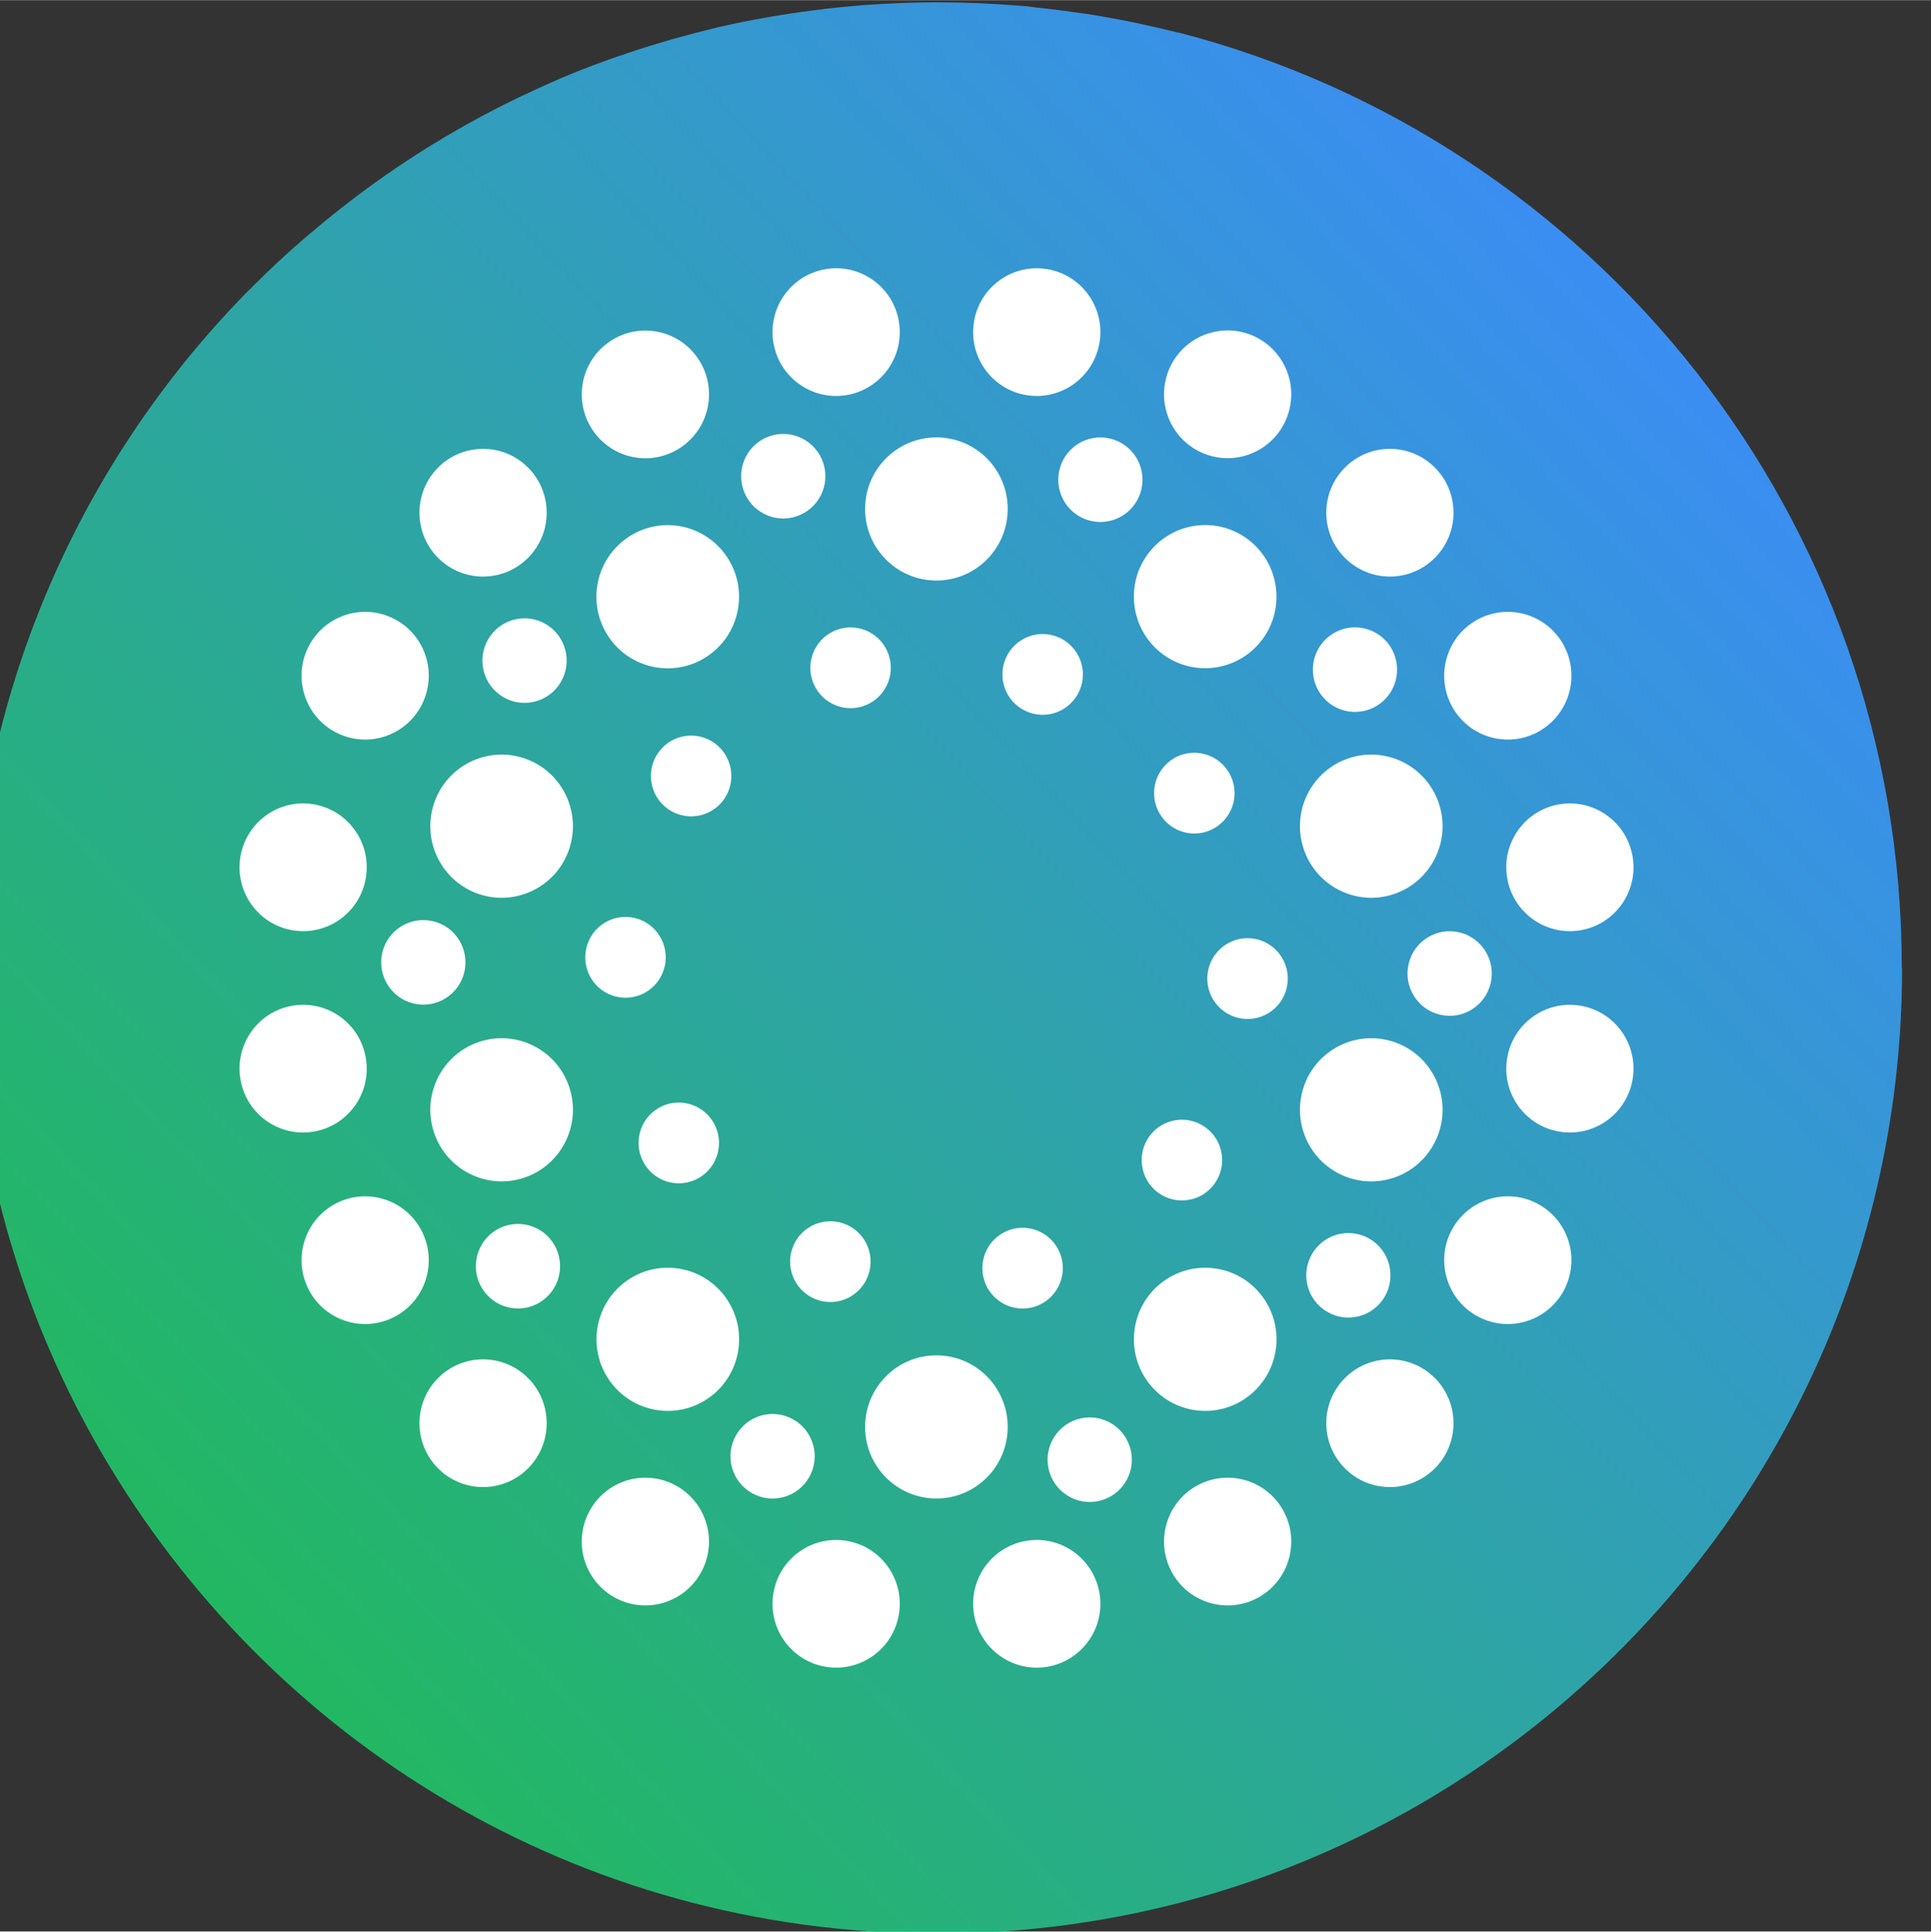 <?xml version="1.0" encoding="UTF-8"?>
<!DOCTYPE svg PUBLIC "-//W3C//DTD SVG 1.1//EN" "http://www.w3.org/Graphics/SVG/1.1/DTD/svg11.dtd">
<!-- Creator: CorelDRAW -->
<svg xmlns="http://www.w3.org/2000/svg" xml:space="preserve" width="4.762mm" height="4.763mm" version="1.1" style="shape-rendering:geometricPrecision; text-rendering:geometricPrecision; image-rendering:optimizeQuality; fill-rule:evenodd; clip-rule:evenodd"
viewBox="0 0 476.24 476.26"
 xmlns:xlink="http://www.w3.org/1999/xlink"
 xmlns:xodm="http://www.corel.com/coreldraw/odm/2003">
 <rect x="0" y="0" width="476.24" height="476.26" fill="#333333" stroke="none"/>
 <defs>
  <style type="text/css">
   <![CDATA[
    .fil1 {fill:white;fill-rule:nonzero}
    .fil0 {fill:url(#id0);fill-rule:nonzero}
   ]]>
  </style>
  <linearGradient id="id0" gradientUnits="userSpaceOnUse" x1="45.78" y1="423.86" x2="442.65" y2="53.46">
   <stop offset="0" style="stop-opacity:1; stop-color:#21BA5B"/>
   <stop offset="1" style="stop-opacity:1; stop-color:#3D8AFF"/>
  </linearGradient>
 </defs>
 <g id="Слой_x0020_1">
  <path class="fil0" d="M469.11 238.66c0,5.91 -0.21,11.81 -0.64,17.65 -2.67,36.22 -13.43,70.19 -30.45,100.08 -40.93,71.94 -118.36,120.4 -206.97,120.4 -88.61,0 -164.56,-47.55 -205.84,-118.29 -18.92,-32.35 -30.38,-69.49 -32.14,-109.22 -0.14,-3.52 -0.21,-7.03 -0.21,-10.62 0,-61.54 23.35,-117.73 61.74,-159.99l0.14 -0.14c2.54,-2.82 5.14,-5.56 7.88,-8.23 4.08,-4.08 8.23,-7.95 12.59,-11.68 2.88,-2.46 5.77,-4.85 8.72,-7.17 12.03,-9.49 24.97,-17.79 38.68,-24.82 2.88,-1.48 5.77,-2.89 8.72,-4.22 2.32,-1.13 4.64,-2.11 7.03,-3.17 7.1,-3.02 14.42,-5.62 21.87,-7.95 1.9,-0.56 3.8,-1.12 5.63,-1.68 3.8,-1.06 7.52,-2.04 11.32,-2.96 7.74,-1.75 15.61,-3.16 23.56,-4.15 3.94,-0.56 7.95,-0.91 11.96,-1.26 6.04,-0.42 12.09,-0.71 18.28,-0.71 6.96,0 13.79,0.29 20.61,0.85 1.33,0.07 2.6,0.21 3.93,0.42 3.94,0.42 7.81,0.92 11.75,1.48 7.88,1.19 15.61,2.81 23.21,4.71 0,0 0.14,0 0.21,0 102.53,26.51 178.35,119.7 178.35,230.6l0.07 0.07z"/>
  <path class="fil1" d="M353.88 339.79c6.13,6.15 6.13,16.12 0,22.27 -6.13,6.15 -16.06,6.15 -22.18,0 -6.13,-6.16 -6.13,-16.13 0,-22.27 6.12,-6.15 16.06,-6.15 22.18,0z"/>
  <path class="fil1" d="M180.66 355.85c1.78,-5.47 7.63,-8.47 13.09,-6.69 5.46,1.78 8.44,7.66 6.67,13.14 -1.78,5.47 -7.63,8.47 -13.09,6.69 -5.45,-1.78 -8.44,-7.66 -6.67,-13.14z"/>
  <path class="fil1" d="M201.72 320.55c-5.21,-1.7 -8.06,-7.31 -6.37,-12.55 1.7,-5.23 7.29,-8.09 12.51,-6.39 5.21,1.7 8.06,7.32 6.37,12.55 -1.7,5.23 -7.29,8.1 -12.51,6.39z"/>
  <path class="fil1" d="M173.24 289.87c-4.44,3.23 -10.64,2.24 -13.86,-2.21 -3.22,-4.45 -2.24,-10.68 2.2,-13.91 4.43,-3.23 10.63,-2.24 13.85,2.21 3.23,4.45 2.24,10.68 -2.19,13.91z"/>
  <path class="fil1" d="M156.54 226.34c5.34,1.27 8.64,6.63 7.38,11.99 -1.26,5.35 -6.6,8.67 -11.94,7.4 -5.33,-1.26 -8.63,-6.62 -7.37,-11.98 1.25,-5.35 6.6,-8.67 11.93,-7.41z"/>
  <path class="fil1" d="M164.62 199.37c-4.43,-3.23 -5.41,-9.46 -2.19,-13.91 3.22,-4.45 9.42,-5.43 13.85,-2.2 4.44,3.23 5.42,9.46 2.2,13.91 -3.22,4.45 -9.42,5.43 -13.86,2.2z"/>
  <path class="fil1" d="M206.71 155.17c5.21,-1.71 10.81,1.16 12.5,6.39 1.7,5.23 -1.16,10.85 -6.37,12.55 -5.21,1.7 -10.8,-1.16 -12.5,-6.39 -1.69,-5.23 1.16,-10.85 6.37,-12.55z"/>
  <path class="fil1" d="M260.22 156.8c5.21,1.7 8.06,7.32 6.37,12.55 -1.7,5.23 -7.29,8.1 -12.51,6.39 -5.21,-1.7 -8.06,-7.31 -6.37,-12.55 1.7,-5.23 7.29,-8.09 12.51,-6.39z"/>
  <path class="fil1" d="M286.53 201.4c-3.22,-4.45 -2.24,-10.68 2.19,-13.91 4.44,-3.23 10.64,-2.24 13.86,2.21 3.23,4.45 2.24,10.68 -2.2,13.91 -4.43,3.23 -10.63,2.24 -13.85,-2.21z"/>
  <path class="fil1" d="M309.96 231.58c5.34,1.27 8.64,6.63 7.38,11.99 -1.26,5.35 -6.6,8.67 -11.94,7.4 -5.33,-1.26 -8.63,-6.62 -7.38,-11.98 1.26,-5.35 6.61,-8.67 11.94,-7.41z"/>
  <path class="fil1" d="M299.52 291.89c-3.23,4.45 -9.43,5.43 -13.86,2.2 -4.43,-3.23 -5.41,-9.46 -2.2,-13.91 3.22,-4.44 9.43,-5.43 13.86,-2.2 4.44,3.24 5.42,9.46 2.2,13.91z"/>
  <path class="fil1" d="M249.13 303.22c5.21,-1.7 10.81,1.16 12.51,6.39 1.69,5.23 -1.16,10.85 -6.37,12.55 -5.21,1.7 -10.81,-1.16 -12.5,-6.39 -1.7,-5.23 1.16,-10.85 6.36,-12.55z"/>
  <path class="fil1" d="M119.34 318.33c-3.37,-4.66 -2.34,-11.17 2.3,-14.56 4.64,-3.38 11.14,-2.35 14.51,2.31 3.37,4.66 2.34,11.18 -2.3,14.56 -4.64,3.39 -11.14,2.35 -14.51,-2.31z"/>
  <path class="fil1" d="M106.79 227.13c5.59,1.32 9.04,6.94 7.73,12.54 -1.32,5.61 -6.92,9.08 -12.5,7.76 -5.59,-1.33 -9.04,-6.94 -7.73,-12.55 1.32,-5.6 6.92,-9.08 12.5,-7.75z"/>
  <path class="fil1" d="M123.26 171.3c-4.64,-3.39 -5.67,-9.9 -2.3,-14.56 3.38,-4.66 9.87,-5.69 14.51,-2.31 4.64,3.39 5.67,9.9 2.3,14.56 -3.38,4.66 -9.87,5.69 -14.51,2.31z"/>
  <path class="fil1" d="M203.05 114.17c1.78,5.48 -1.21,11.36 -6.67,13.14 -5.45,1.78 -11.31,-1.22 -13.08,-6.69 -1.78,-5.47 1.21,-11.36 6.66,-13.14 5.46,-1.78 11.32,1.22 13.09,6.69z"/>
  <path class="fil1" d="M281.26 121.48c-1.77,5.47 -7.62,8.47 -13.09,6.69 -5.45,-1.78 -8.44,-7.66 -6.66,-13.14 1.77,-5.47 7.63,-8.47 13.09,-6.69 5.45,1.78 8.44,7.66 6.66,13.14z"/>
  <path class="fil1" d="M342.58 158.96c3.37,4.66 2.34,11.18 -2.3,14.57 -4.64,3.38 -11.14,2.35 -14.51,-2.31 -3.37,-4.66 -2.34,-11.18 2.3,-14.56 4.64,-3.39 11.14,-2.35 14.51,2.3z"/>
  <path class="fil1" d="M359.91 229.88c5.59,1.33 9.04,6.94 7.73,12.55 -1.32,5.6 -6.92,9.08 -12.5,7.75 -5.59,-1.32 -9.04,-6.94 -7.73,-12.54 1.32,-5.61 6.92,-9.08 12.5,-7.76z"/>
  <path class="fil1" d="M338.65 306.02c4.64,3.38 5.67,9.9 2.3,14.56 -3.37,4.66 -9.86,5.69 -14.5,2.3 -4.64,-3.38 -5.67,-9.9 -2.3,-14.56 3.37,-4.65 9.86,-5.68 14.5,-2.3z"/>
  <path class="fil1" d="M258.88 363.14c-1.78,-5.47 1.21,-11.35 6.66,-13.13 5.46,-1.79 11.32,1.21 13.09,6.69 1.78,5.47 -1.21,11.35 -6.66,13.14 -5.46,1.78 -11.32,-1.22 -13.09,-6.7z"/>
  <path class="fil1" d="M288.8 387.26c-3.94,-7.75 -0.87,-17.23 6.85,-21.18 7.73,-3.95 17.17,-0.87 21.1,6.88 3.93,7.75 0.87,17.23 -6.85,21.18 -7.72,3.95 -17.17,0.87 -21.1,-6.88z"/>
  <path class="fil1" d="M253.24 379.91c8.56,-1.36 16.59,4.49 17.95,13.08 1.36,8.59 -4.48,16.66 -13.04,18.02 -8.55,1.36 -16.59,-4.5 -17.95,-13.09 -1.36,-8.59 4.48,-16.65 13.04,-18.01z"/>
  <path class="fil1" d="M208.67 379.91c8.56,1.35 14.4,9.42 13.04,18.01 -1.35,8.59 -9.39,14.45 -17.95,13.09 -8.56,-1.36 -14.39,-9.42 -13.04,-18.02 1.36,-8.59 9.39,-14.44 17.95,-13.08z"/>
  <path class="fil1" d="M166.29 366.08c7.72,3.95 10.79,13.43 6.85,21.18 -3.93,7.75 -13.38,10.83 -21.1,6.88 -7.72,-3.95 -10.79,-13.44 -6.85,-21.18 3.94,-7.75 13.38,-10.83 21.1,-6.88z"/>
  <path class="fil1" d="M130.23 339.79c6.13,6.15 6.13,16.12 0,22.27 -6.13,6.15 -16.06,6.15 -22.19,0 -6.12,-6.16 -6.12,-16.13 0,-22.27 6.13,-6.15 16.07,-6.15 22.19,0z"/>
  <path class="fil1" d="M76.08 317.87c-3.93,-7.75 -0.87,-17.23 6.86,-21.18 7.72,-3.95 17.16,-0.87 21.09,6.88 3.94,7.75 0.87,17.24 -6.85,21.18 -7.72,3.95 -17.17,0.87 -21.1,-6.88z"/>
  <path class="fil1" d="M72.31 247.94c8.56,-1.36 16.59,4.49 17.94,13.09 1.36,8.59 -4.48,16.65 -13.04,18.01 -8.56,1.36 -16.59,-4.49 -17.94,-13.09 -1.36,-8.59 4.48,-16.65 13.04,-18.01z"/>
  <path class="fil1" d="M77.21 198.28c8.56,1.36 14.4,9.43 13.04,18.02 -1.35,8.59 -9.38,14.45 -17.94,13.09 -8.56,-1.36 -14.4,-9.43 -13.04,-18.02 1.35,-8.59 9.38,-14.45 17.94,-13.09z"/>
  <path class="fil1" d="M104.03 173.74c-3.93,7.75 -13.38,10.83 -21.09,6.88 -7.73,-3.95 -10.79,-13.44 -6.86,-21.18 3.94,-7.75 13.38,-10.83 21.1,-6.88 7.72,3.95 10.79,13.43 6.85,21.18z"/>
  <path class="fil1" d="M108.04 137.53c-6.12,-6.15 -6.12,-16.12 0,-22.27 6.13,-6.15 16.07,-6.15 22.19,0 6.13,6.15 6.13,16.12 0,22.27 -6.13,6.15 -16.06,6.15 -22.19,0z"/>
  <path class="fil1" d="M162.35 81.8c8.48,1.76 13.94,10.09 12.19,18.61 -1.76,8.51 -10.06,13.99 -18.54,12.23 -8.49,-1.76 -13.94,-10.09 -12.19,-18.61 1.75,-8.51 10.05,-13.99 18.54,-12.23z"/>
  <path class="fil1" d="M208.67 97.41c-8.55,1.36 -16.59,-4.49 -17.95,-13.09 -1.35,-8.59 4.48,-16.65 13.04,-18.01 8.56,-1.37 16.6,4.49 17.95,13.09 1.36,8.59 -4.48,16.65 -13.04,18.01z"/>
  <path class="fil1" d="M253.24 97.41c-8.56,-1.35 -14.39,-9.42 -13.04,-18.01 1.35,-8.59 9.39,-14.45 17.95,-13.09 8.56,1.35 14.39,9.42 13.04,18.01 -1.36,8.6 -9.39,14.45 -17.95,13.09z"/>
  <path class="fil1" d="M306.43 81.88c8.42,2.03 13.62,10.53 11.59,18.98 -2.01,8.46 -10.48,13.67 -18.91,11.65 -8.42,-2.03 -13.61,-10.53 -11.59,-18.99 2.01,-8.45 10.48,-13.67 18.91,-11.64z"/>
  <path class="fil1" d="M331.7 137.53c-6.13,-6.15 -6.13,-16.12 0,-22.27 6.12,-6.15 16.06,-6.15 22.18,0 6.13,6.15 6.13,16.12 0,22.27 -6.13,6.15 -16.06,6.15 -22.18,0z"/>
  <path class="fil1" d="M385.85 159.44c3.93,7.75 0.87,17.23 -6.86,21.18 -7.72,3.95 -17.16,0.87 -21.1,-6.88 -3.93,-7.75 -0.86,-17.24 6.86,-21.18 7.72,-3.95 17.17,-0.87 21.1,6.88z"/>
  <path class="fil1" d="M389.64 229.39c-8.57,1.36 -16.6,-4.5 -17.95,-13.09 -1.36,-8.59 4.48,-16.66 13.04,-18.02 8.55,-1.36 16.59,4.5 17.95,13.09 1.35,8.59 -4.48,16.66 -13.04,18.02z"/>
  <path class="fil1" d="M384.73 279.04c-8.56,-1.35 -14.4,-9.42 -13.04,-18.01 1.35,-8.59 9.38,-14.45 17.95,-13.09 8.56,1.35 14.39,9.42 13.04,18.01 -1.36,8.6 -9.39,14.45 -17.95,13.09z"/>
  <path class="fil1" d="M357.89 303.57c3.94,-7.75 13.39,-10.83 21.1,-6.88 7.73,3.95 10.79,13.43 6.86,21.18 -3.94,7.75 -13.39,10.83 -21.1,6.88 -7.72,-3.95 -10.79,-13.43 -6.86,-21.18z"/>
  <path class="fil1" d="M230.95 334.19c9.71,0 17.58,7.9 17.58,17.65 0,9.75 -7.87,17.65 -17.58,17.65 -9.72,0 -17.59,-7.9 -17.59,-17.65 0,-9.75 7.87,-17.65 17.59,-17.65z"/>
  <path class="fil1" d="M178.18 318.9c6.24,7.47 5.26,18.6 -2.18,24.86 -7.45,6.27 -18.54,5.28 -24.78,-2.19 -6.23,-7.47 -5.26,-18.61 2.19,-24.87 7.44,-6.26 18.53,-5.27 24.77,2.2z"/>
  <path class="fil1" d="M140.44 268.18c3,9.27 -2.06,19.23 -11.29,22.24 -9.24,3.01 -19.16,-2.06 -22.16,-11.33 -3,-9.27 2.05,-19.23 11.29,-22.24 9.23,-3.01 19.16,2.06 22.16,11.33z"/>
  <path class="fil1" d="M118.28 220.49c-9.23,-3.01 -14.29,-12.97 -11.29,-22.24 3,-9.27 12.92,-14.35 22.15,-11.34 9.24,3.01 14.3,12.97 11.3,22.24 -3,9.27 -12.93,14.35 -22.16,11.34z"/>
  <path class="fil1" d="M175.02 161.4c-7.86,5.73 -18.86,3.98 -24.57,-3.91 -5.71,-7.89 -3.96,-18.93 3.9,-24.66 7.85,-5.73 18.85,-3.98 24.56,3.91 5.71,7.88 3.97,18.92 -3.89,24.66z"/>
  <path class="fil1" d="M230.95 107.82c9.71,0 17.58,7.9 17.58,17.65 0,9.75 -7.87,17.65 -17.58,17.65 -9.72,0 -17.59,-7.9 -17.59,-17.65 0,-9.75 7.87,-17.65 17.59,-17.65z"/>
  <path class="fil1" d="M307.57 132.81c7.85,5.73 9.59,16.77 3.89,24.66 -5.71,7.88 -16.71,9.63 -24.57,3.9 -7.85,-5.73 -9.59,-16.76 -3.89,-24.65 5.71,-7.89 16.7,-9.64 24.57,-3.91z"/>
  <path class="fil1" d="M332.76 186.91c9.23,-3.01 19.15,2.06 22.16,11.34 3,9.26 -2.06,19.22 -11.3,22.24 -9.23,3.01 -19.15,-2.07 -22.15,-11.34 -3,-9.27 2.05,-19.23 11.29,-22.24z"/>
  <path class="fil1" d="M343.62 256.85c9.24,3.01 14.3,12.97 11.3,22.24 -3.01,9.27 -12.93,14.35 -22.16,11.34 -9.24,-3.02 -14.29,-12.98 -11.29,-22.25 2.99,-9.26 12.92,-14.34 22.15,-11.33z"/>
  <path class="fil1" d="M299.4 312.72c9.64,1.2 16.49,10.01 15.29,19.69 -1.2,9.67 -9.98,16.54 -19.62,15.34 -9.63,-1.2 -16.48,-10.01 -15.28,-19.69 1.19,-9.67 9.97,-16.54 19.61,-15.34z"/>
 </g>
</svg>
